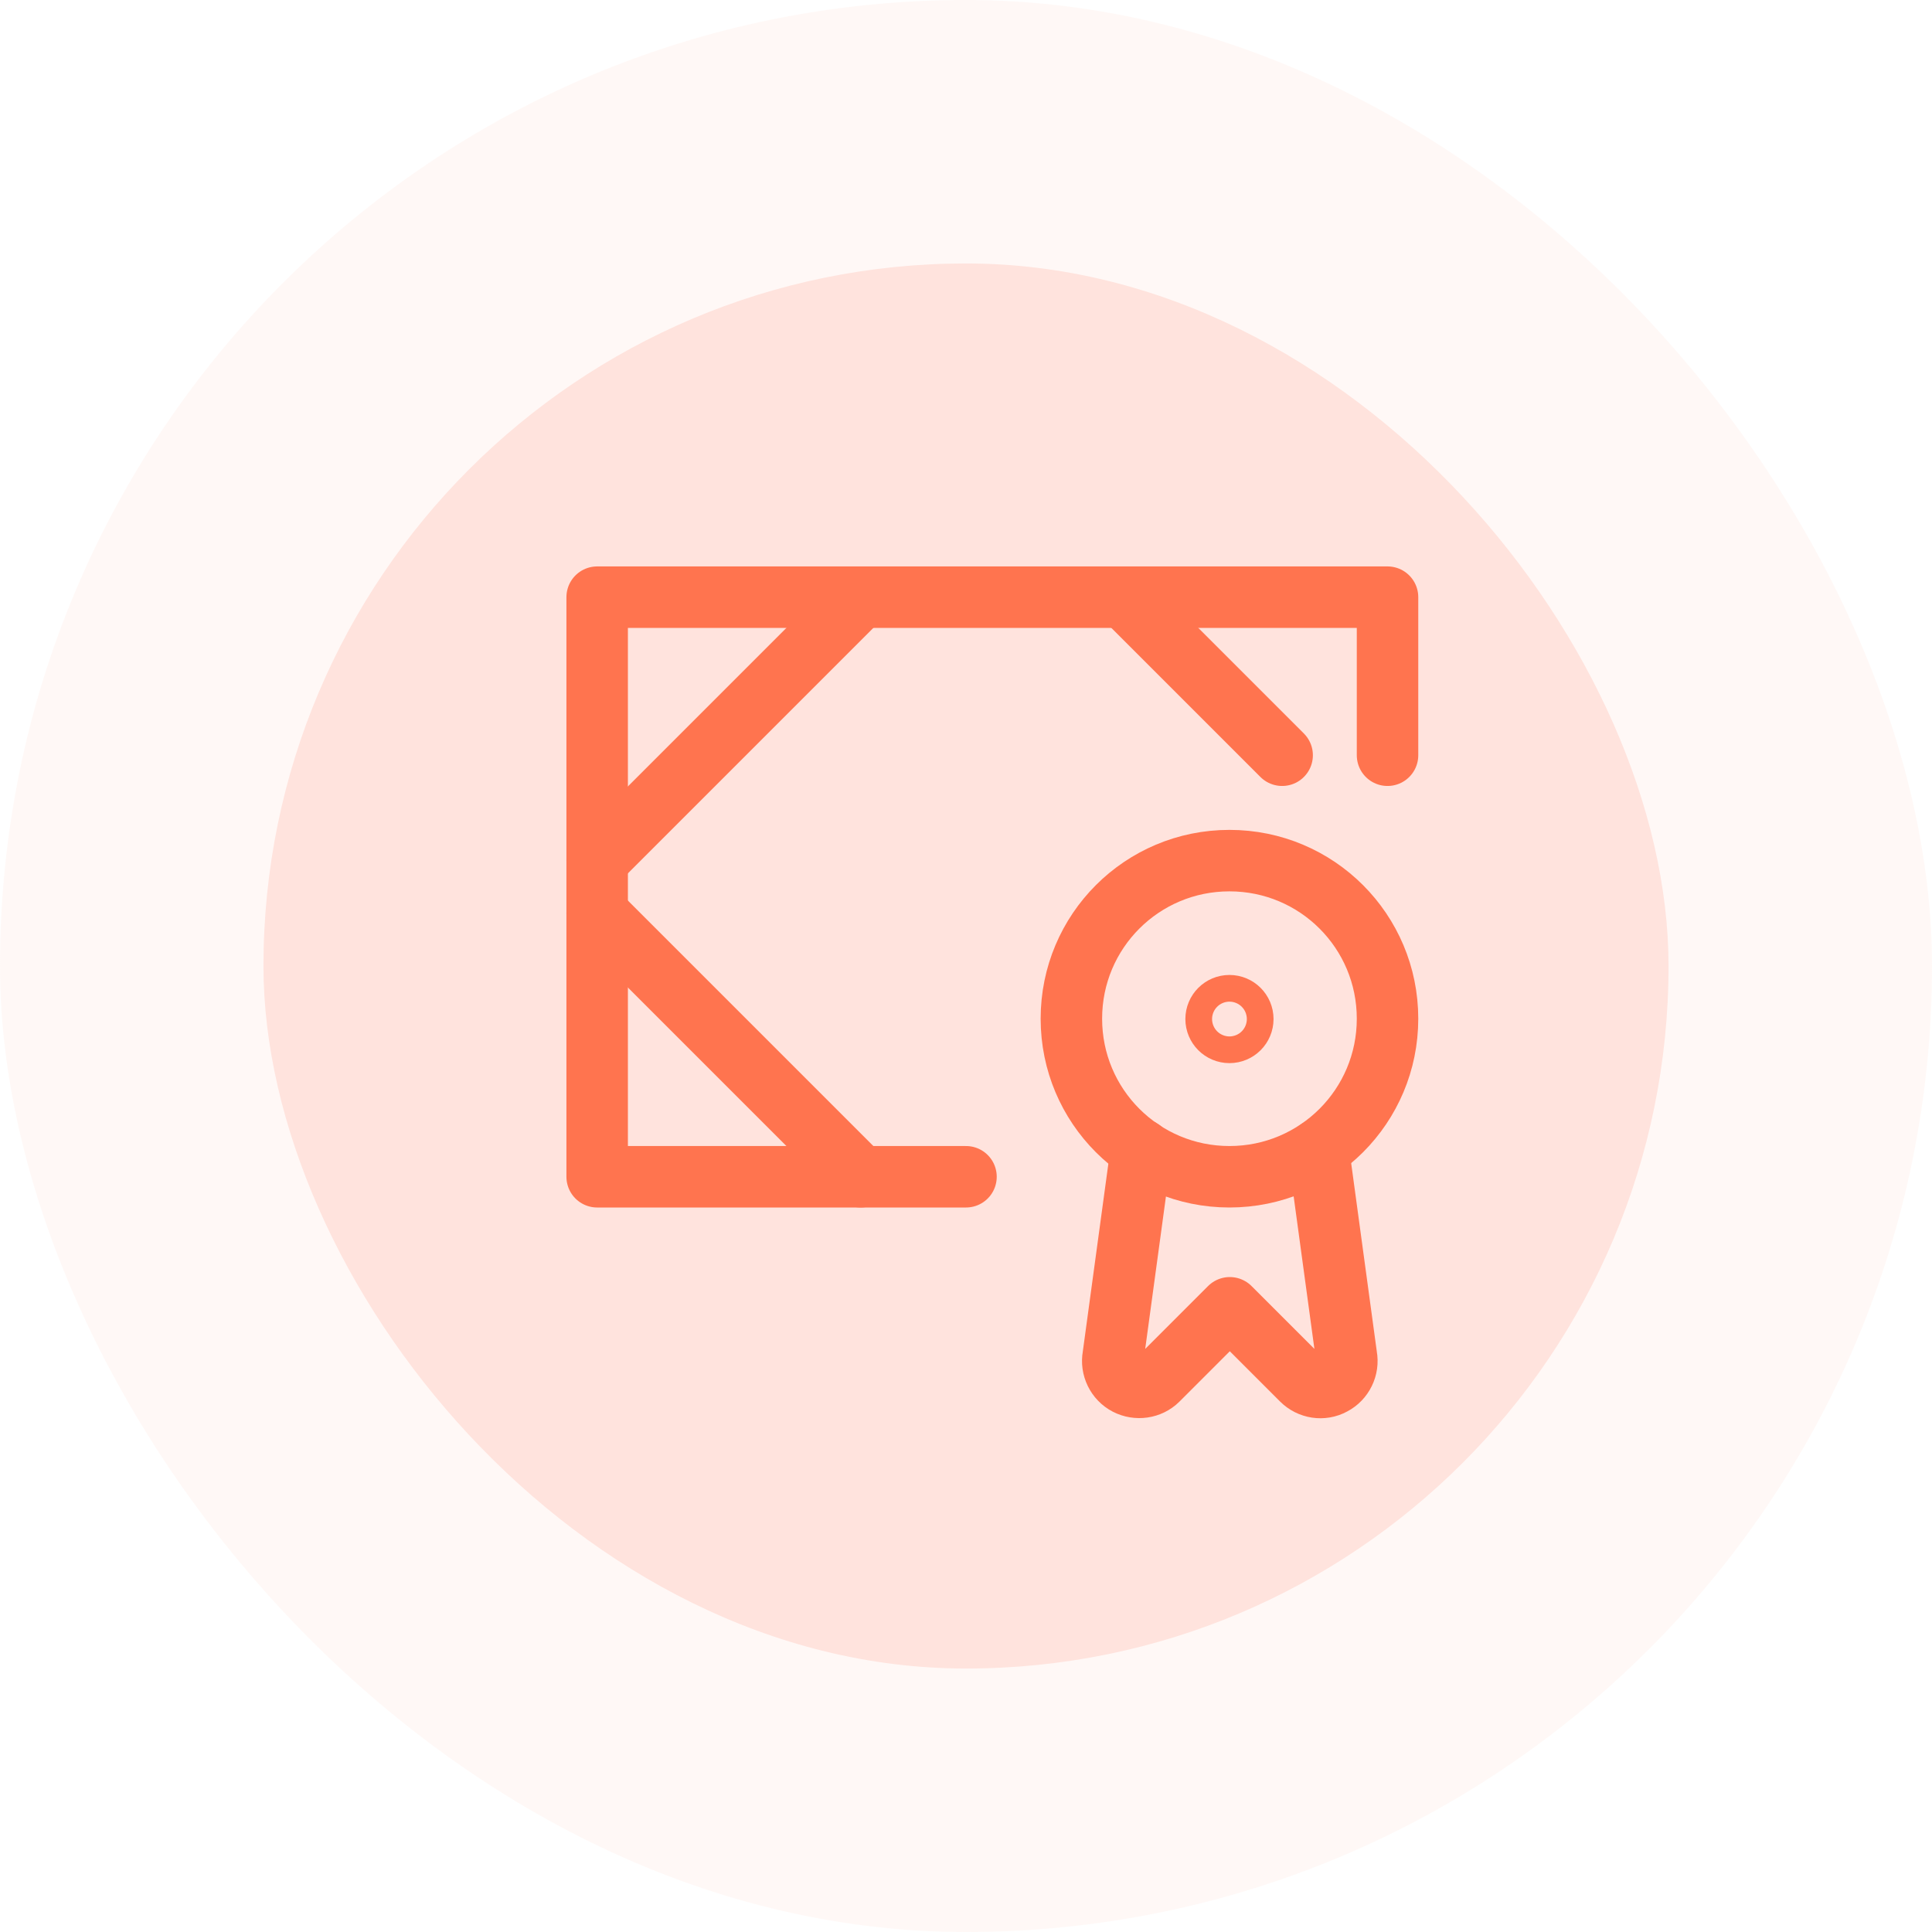 <svg xmlns="http://www.w3.org/2000/svg" width="55" height="55" viewBox="0 0 55 55" fill="none"><rect opacity="0.251" width="55" height="55" rx="27.5" fill="#FFE3DD"></rect><rect x="7.5" y="7.5" width="40" height="40" rx="20" fill="#FFE3DD"></rect><path d="M27.5 33.5H17V17H39.5V21.5" stroke="#FF744F" stroke-width="1.75" stroke-linecap="round" stroke-linejoin="round"></path><path d="M17 26L24.5 33.5" stroke="#FF744F" stroke-width="1.75" stroke-linecap="round" stroke-linejoin="round"></path><path d="M32 17L36.5 21.5" stroke="#FF744F" stroke-width="1.75" stroke-linecap="round" stroke-linejoin="round"></path><path d="M32.49 32.73L31.69 38.61C31.63 38.93 31.79 39.26 32.08 39.41C32.37 39.56 32.73 39.51 32.96 39.28L35.01 37.23L37.06 39.28C37.29 39.51 37.65 39.57 37.94 39.41C38.23 39.26 38.39 38.93 38.33 38.61L37.53 32.73" stroke="#FF744F" stroke-width="1.75" stroke-linecap="round" stroke-linejoin="round"></path><path d="M35 33.5C37.49 33.5 39.5 31.49 39.5 29C39.5 26.51 37.49 24.5 35 24.5C32.51 24.5 30.5 26.51 30.5 29C30.5 31.49 32.51 33.5 35 33.5Z" stroke="#FF744F" stroke-width="1.75" stroke-linecap="round" stroke-linejoin="round"></path><path d="M17 24.5L24.5 17" stroke="#FF744F" stroke-width="1.75" stroke-linecap="round" stroke-linejoin="round"></path><path d="M35 28.63C34.79 28.63 34.62 28.8 34.62 29.01C34.62 29.22 34.79 29.39 35 29.39C35.21 29.39 35.38 29.22 35.38 29.01C35.38 28.8 35.21 28.63 35 28.63Z" stroke="#FF744F" stroke-width="1.75" stroke-linecap="round" stroke-linejoin="round"></path></svg>